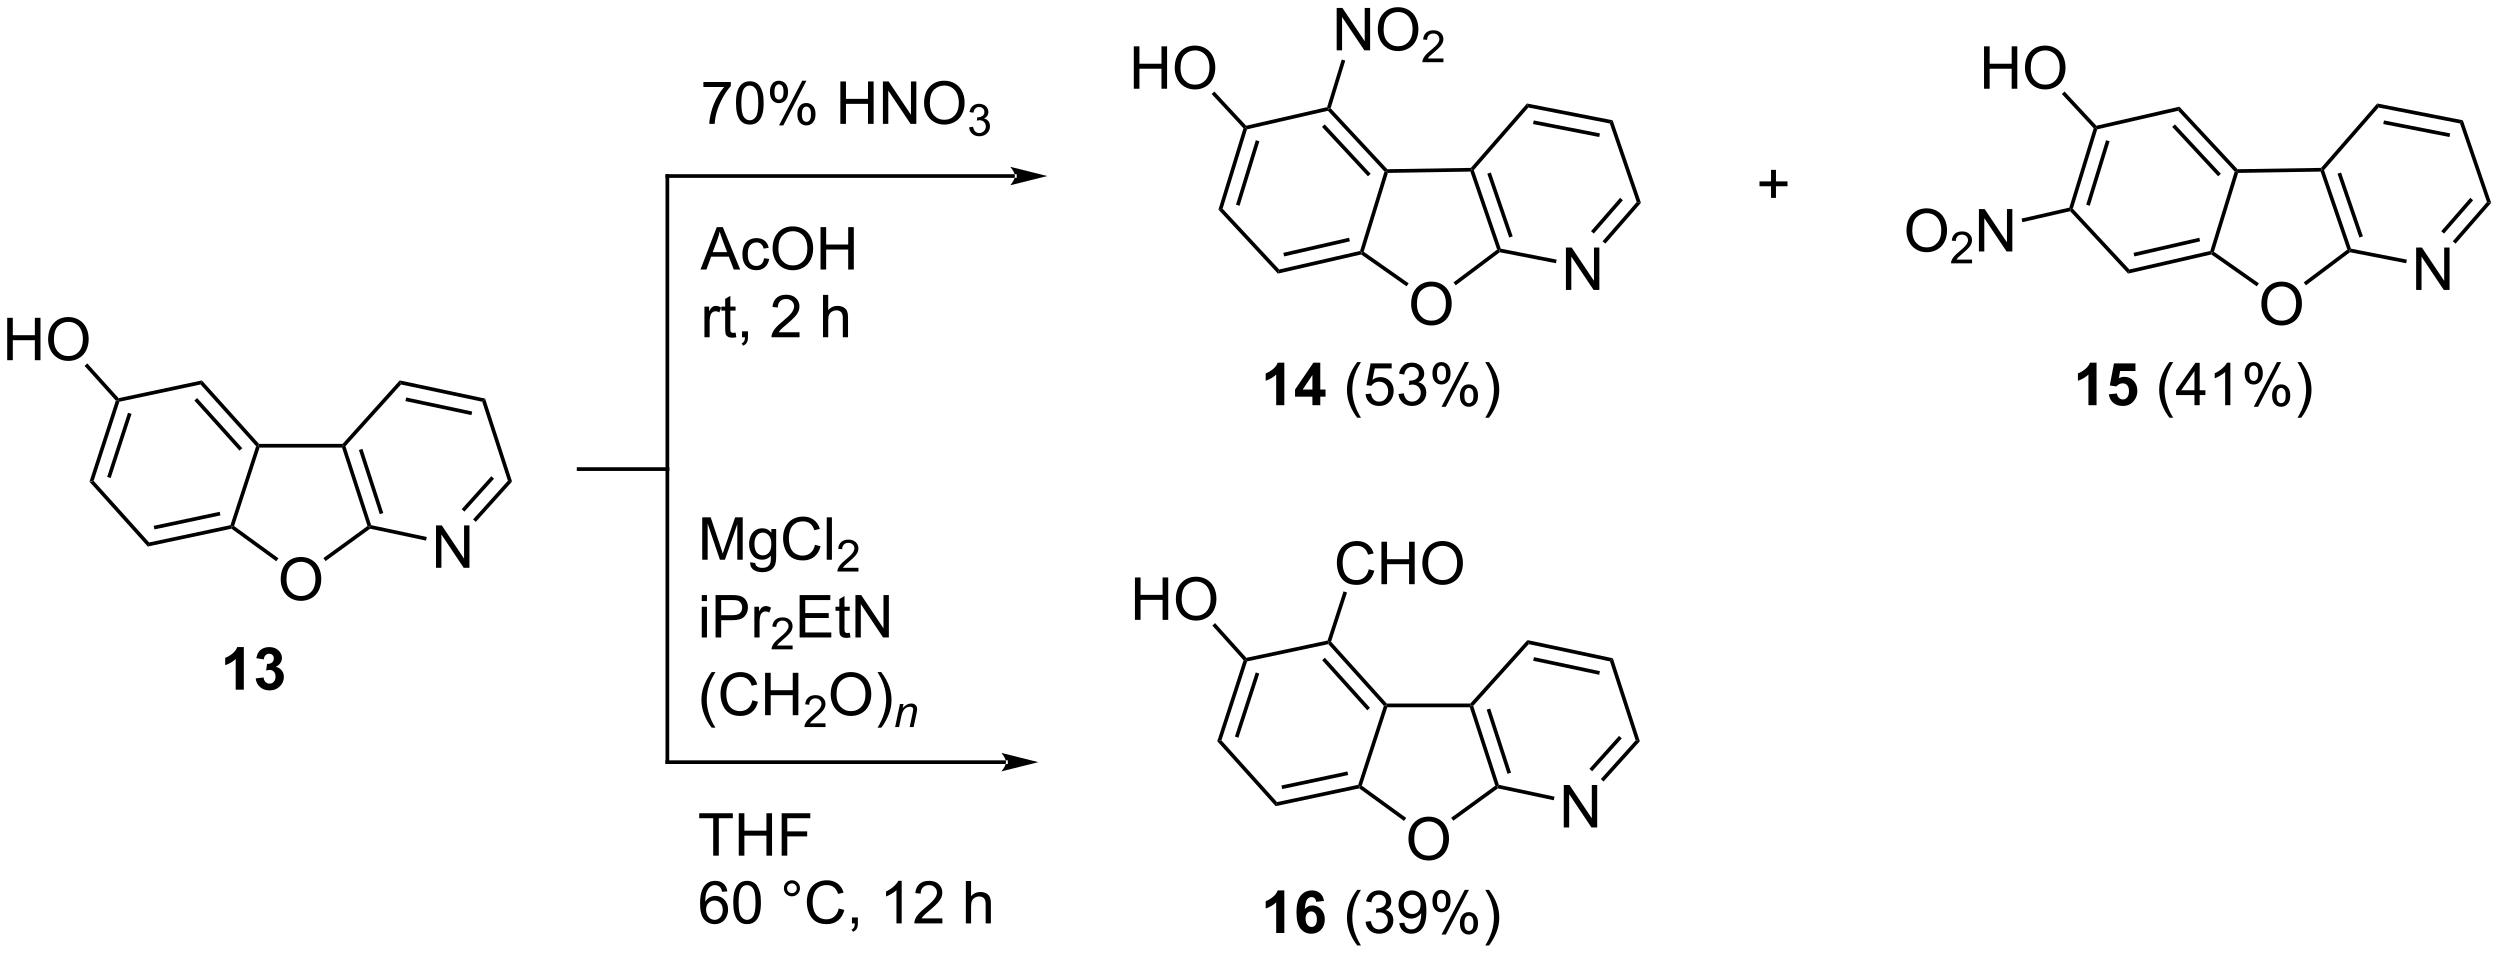 <?xml version="1.0" encoding="UTF-8"?>
<!DOCTYPE svg PUBLIC '-//W3C//DTD SVG 1.0//EN'
          'http://www.w3.org/TR/2001/REC-SVG-20010904/DTD/svg10.dtd'>
<svg stroke-dasharray="none" shape-rendering="auto" xmlns="http://www.w3.org/2000/svg" font-family="'Dialog'" text-rendering="auto" width="926" fill-opacity="1" color-interpolation="auto" color-rendering="auto" preserveAspectRatio="xMidYMid meet" font-size="12px" viewBox="0 0 926 353" fill="black" xmlns:xlink="http://www.w3.org/1999/xlink" stroke="black" image-rendering="auto" stroke-miterlimit="10" stroke-linecap="square" stroke-linejoin="miter" font-style="normal" stroke-width="1" height="353" stroke-dashoffset="0" font-weight="normal" stroke-opacity="1"
><!--Generated by the Batik Graphics2D SVG Generator--><defs id="genericDefs"
  /><g
  ><defs id="defs1"
    ><clipPath clipPathUnits="userSpaceOnUse" id="clipPath1"
      ><path d="M2.361 1.611 L349.375 1.611 L349.375 133.933 L2.361 133.933 L2.361 1.611 Z"
      /></clipPath
      ><clipPath clipPathUnits="userSpaceOnUse" id="clipPath2"
      ><path d="M3.785 0.368 L3.785 129.01 L341.15 129.01 L341.15 0.368 Z"
      /></clipPath
    ></defs
    ><g transform="scale(2.667,2.667) translate(-2.361,-1.611) matrix(1.029,0,0,1.029,-1.532,1.233)"
    ><path d="M15.871 65.401 L16.436 65.281 L23.938 73.612 L23.759 74.161 Z" stroke="none" clip-path="url(#clipPath2)"
    /></g
    ><g transform="matrix(2.743,0,0,2.743,-10.381,-1.008)"
    ><path d="M23.759 74.161 L23.938 73.612 L34.904 71.281 L35.097 71.496 L35.041 71.764 ZM24.639 71.858 L33.55 69.964 L33.446 69.475 L24.535 71.369 Z" stroke="none" clip-path="url(#clipPath2)"
    /></g
    ><g transform="matrix(2.743,0,0,2.743,-10.381,-1.008)"
    ><path d="M35.391 71.4 L35.097 71.496 L34.904 71.281 L38.369 60.619 L38.651 60.559 L38.833 60.809 Z" stroke="none" clip-path="url(#clipPath2)"
    /></g
    ><g transform="matrix(2.743,0,0,2.743,-10.381,-1.008)"
    ><path d="M38.762 60.309 L38.651 60.559 L38.369 60.619 L30.867 52.287 L31.045 51.738 ZM36.499 60.888 L30.403 54.119 L30.032 54.453 L36.127 61.223 Z" stroke="none" clip-path="url(#clipPath2)"
    /></g
    ><g transform="matrix(2.743,0,0,2.743,-10.381,-1.008)"
    ><path d="M31.045 51.738 L30.867 52.287 L19.901 54.618 L19.707 54.404 L19.797 54.129 Z" stroke="none" clip-path="url(#clipPath2)"
    /></g
    ><g transform="matrix(2.743,0,0,2.743,-10.381,-1.008)"
    ><path d="M19.425 54.464 L19.707 54.404 L19.901 54.618 L16.436 65.281 L15.871 65.401 ZM21.069 56.103 L18.254 64.766 L18.729 64.921 L21.544 56.257 Z" stroke="none" clip-path="url(#clipPath2)"
    /></g
    ><g transform="matrix(2.743,0,0,2.743,-10.381,-1.008)"
    ><path d="M4.757 49.007 L4.757 43.281 L5.515 43.281 L5.515 45.632 L8.491 45.632 L8.491 43.281 L9.249 43.281 L9.249 49.007 L8.491 49.007 L8.491 46.307 L5.515 46.307 L5.515 49.007 L4.757 49.007 ZM10.282 46.218 Q10.282 44.791 11.047 43.987 Q11.813 43.179 13.024 43.179 Q13.815 43.179 14.451 43.559 Q15.089 43.937 15.422 44.614 Q15.758 45.291 15.758 46.151 Q15.758 47.023 15.407 47.711 Q15.055 48.398 14.409 48.752 Q13.766 49.106 13.018 49.106 Q12.211 49.106 11.573 48.716 Q10.938 48.322 10.61 47.648 Q10.282 46.971 10.282 46.218 ZM11.063 46.229 Q11.063 47.265 11.617 47.862 Q12.175 48.455 13.016 48.455 Q13.87 48.455 14.422 47.854 Q14.977 47.252 14.977 46.148 Q14.977 45.447 14.74 44.927 Q14.503 44.406 14.047 44.119 Q13.594 43.83 13.026 43.83 Q12.222 43.83 11.641 44.385 Q11.063 44.937 11.063 46.229 Z" stroke="none" clip-path="url(#clipPath2)"
    /></g
    ><g transform="matrix(2.743,0,0,2.743,-10.381,-1.008)"
    ><path d="M19.797 54.129 L19.707 54.404 L19.425 54.464 L15.206 49.778 L15.577 49.443 Z" stroke="none" clip-path="url(#clipPath2)"
    /></g
    ><g transform="matrix(2.743,0,0,2.743,-10.381,-1.008)"
    ><path d="M38.833 60.809 L38.651 60.559 L38.762 60.309 L50.04 60.309 L50.151 60.559 L49.969 60.809 Z" stroke="none" clip-path="url(#clipPath2)"
    /></g
    ><g transform="matrix(2.743,0,0,2.743,-10.381,-1.008)"
    ><path d="M62.663 77.037 L62.663 71.31 L63.441 71.31 L66.449 75.805 L66.449 71.31 L67.176 71.31 L67.176 77.037 L66.397 77.037 L63.389 72.537 L63.389 77.037 L62.663 77.037 Z" stroke="none" clip-path="url(#clipPath2)"
    /></g
    ><g transform="matrix(2.743,0,0,2.743,-10.381,-1.008)"
    ><path d="M49.969 60.809 L50.151 60.559 L50.433 60.619 L53.898 71.281 L53.705 71.496 L53.411 71.4 ZM52.251 61.133 L55.066 69.797 L55.542 69.642 L52.727 60.978 Z" stroke="none" clip-path="url(#clipPath2)"
    /></g
    ><g transform="matrix(2.743,0,0,2.743,-10.381,-1.008)"
    ><path d="M53.762 71.764 L53.705 71.496 L53.898 71.281 L61.415 72.879 L61.311 73.368 Z" stroke="none" clip-path="url(#clipPath2)"
    /></g
    ><g transform="matrix(2.743,0,0,2.743,-10.381,-1.008)"
    ><path d="M68.034 70.839 L67.662 70.505 L72.366 65.281 L72.931 65.401 ZM66.496 69.454 L70.496 65.011 L70.125 64.677 L66.124 69.12 Z" stroke="none" clip-path="url(#clipPath2)"
    /></g
    ><g transform="matrix(2.743,0,0,2.743,-10.381,-1.008)"
    ><path d="M72.931 65.401 L72.366 65.281 L68.902 54.618 L69.288 54.189 Z" stroke="none" clip-path="url(#clipPath2)"
    /></g
    ><g transform="matrix(2.743,0,0,2.743,-10.381,-1.008)"
    ><path d="M69.288 54.189 L68.902 54.618 L57.935 52.287 L57.757 51.738 ZM67.547 55.935 L58.637 54.041 L58.533 54.53 L67.443 56.424 Z" stroke="none" clip-path="url(#clipPath2)"
    /></g
    ><g transform="matrix(2.743,0,0,2.743,-10.381,-1.008)"
    ><path d="M57.757 51.738 L57.935 52.287 L50.433 60.619 L50.151 60.559 L50.04 60.309 Z" stroke="none" clip-path="url(#clipPath2)"
    /></g
    ><g transform="matrix(2.743,0,0,2.743,-10.381,-1.008)"
    ><path d="M41.689 78.616 Q41.689 77.189 42.455 76.385 Q43.22 75.577 44.431 75.577 Q45.223 75.577 45.858 75.957 Q46.496 76.335 46.83 77.012 Q47.166 77.689 47.166 78.549 Q47.166 79.421 46.814 80.109 Q46.462 80.796 45.817 81.15 Q45.173 81.504 44.426 81.504 Q43.619 81.504 42.981 81.114 Q42.345 80.721 42.017 80.046 Q41.689 79.369 41.689 78.616 ZM42.47 78.627 Q42.47 79.663 43.025 80.26 Q43.582 80.853 44.423 80.853 Q45.278 80.853 45.83 80.252 Q46.384 79.65 46.384 78.546 Q46.384 77.846 46.147 77.325 Q45.91 76.804 45.455 76.517 Q45.002 76.228 44.434 76.228 Q43.629 76.228 43.048 76.783 Q42.47 77.335 42.47 78.627 Z" stroke="none" clip-path="url(#clipPath2)"
    /></g
    ><g transform="matrix(2.743,0,0,2.743,-10.381,-1.008)"
    ><path d="M35.041 71.764 L35.097 71.496 L35.391 71.4 L41.384 75.754 L41.09 76.159 Z" stroke="none" clip-path="url(#clipPath2)"
    /></g
    ><g transform="matrix(2.743,0,0,2.743,-10.381,-1.008)"
    ><path d="M47.749 76.132 L47.455 75.727 L53.411 71.4 L53.705 71.496 L53.762 71.764 Z" stroke="none" clip-path="url(#clipPath2)"
    /></g
    ><g transform="matrix(2.743,0,0,2.743,-10.381,-1.008)"
    ><path d="M168.317 28.679 L168.88 28.55 L176.515 36.759 L176.346 37.311 Z" stroke="none" clip-path="url(#clipPath2)"
    /></g
    ><g transform="matrix(2.743,0,0,2.743,-10.381,-1.008)"
    ><path d="M176.346 37.311 L176.515 36.759 L187.442 34.252 L187.639 34.463 L187.587 34.732 ZM177.188 34.994 L186.067 32.957 L185.955 32.469 L177.076 34.507 Z" stroke="none" clip-path="url(#clipPath2)"
    /></g
    ><g transform="matrix(2.743,0,0,2.743,-10.381,-1.008)"
    ><path d="M187.931 34.363 L187.639 34.463 L187.442 34.252 L190.735 23.535 L191.016 23.47 L191.202 23.717 Z" stroke="none" clip-path="url(#clipPath2)"
    /></g
    ><g transform="matrix(2.743,0,0,2.743,-10.381,-1.008)"
    ><path d="M191.123 23.218 L191.016 23.47 L190.735 23.535 L183.1 15.325 L183.184 15.049 L183.466 14.985 ZM188.869 23.835 L182.666 17.164 L182.299 17.504 L188.503 24.175 Z" stroke="none" clip-path="url(#clipPath2)"
    /></g
    ><g transform="matrix(2.743,0,0,2.743,-10.381,-1.008)"
    ><path d="M182.988 14.838 L183.184 15.049 L183.1 15.325 L172.172 17.832 L171.976 17.621 L172.06 17.345 Z" stroke="none" clip-path="url(#clipPath2)"
    /></g
    ><g transform="matrix(2.743,0,0,2.743,-10.381,-1.008)"
    ><path d="M171.694 17.686 L171.976 17.621 L172.172 17.832 L168.88 28.55 L168.317 28.679 ZM173.364 19.298 L170.689 28.006 L171.167 28.153 L173.842 19.445 Z" stroke="none" clip-path="url(#clipPath2)"
    /></g
    ><g transform="matrix(2.743,0,0,2.743,-10.381,-1.008)"
    ><path d="M156.888 12.35 L156.888 6.623 L157.646 6.623 L157.646 8.975 L160.623 8.975 L160.623 6.623 L161.381 6.623 L161.381 12.35 L160.623 12.35 L160.623 9.65 L157.646 9.65 L157.646 12.35 L156.888 12.35 ZM162.413 9.561 Q162.413 8.134 163.179 7.329 Q163.944 6.522 165.155 6.522 Q165.947 6.522 166.582 6.902 Q167.22 7.28 167.554 7.957 Q167.89 8.634 167.89 9.493 Q167.89 10.366 167.538 11.053 Q167.187 11.741 166.541 12.095 Q165.898 12.449 165.15 12.449 Q164.343 12.449 163.705 12.058 Q163.069 11.665 162.741 10.991 Q162.413 10.314 162.413 9.561 ZM163.194 9.572 Q163.194 10.608 163.749 11.204 Q164.306 11.798 165.148 11.798 Q166.002 11.798 166.554 11.197 Q167.108 10.595 167.108 9.491 Q167.108 8.79 166.871 8.269 Q166.635 7.748 166.179 7.462 Q165.726 7.173 165.158 7.173 Q164.353 7.173 163.773 7.728 Q163.194 8.28 163.194 9.572 Z" stroke="none" clip-path="url(#clipPath2)"
    /></g
    ><g transform="matrix(2.743,0,0,2.743,-10.381,-1.008)"
    ><path d="M172.06 17.345 L171.976 17.621 L171.694 17.686 L167.396 13.064 L167.762 12.723 Z" stroke="none" clip-path="url(#clipPath2)"
    /></g
    ><g transform="matrix(2.743,0,0,2.743,-10.381,-1.008)"
    ><path d="M191.202 23.717 L191.016 23.47 L191.123 23.218 L202.399 23.037 L202.515 23.285 L202.337 23.538 Z" stroke="none" clip-path="url(#clipPath2)"
    /></g
    ><g transform="matrix(2.743,0,0,2.743,-10.381,-1.008)"
    ><path d="M215.239 39.523 L215.239 33.796 L216.018 33.796 L219.026 38.291 L219.026 33.796 L219.752 33.796 L219.752 39.523 L218.974 39.523 L215.966 35.023 L215.966 39.523 L215.239 39.523 Z" stroke="none" clip-path="url(#clipPath2)"
    /></g
    ><g transform="matrix(2.743,0,0,2.743,-10.381,-1.008)"
    ><path d="M202.337 23.538 L202.515 23.285 L202.798 23.34 L206.434 33.946 L206.244 34.163 L205.949 34.073 ZM204.624 23.825 L207.578 32.443 L208.051 32.281 L205.097 23.663 Z" stroke="none" clip-path="url(#clipPath2)"
    /></g
    ><g transform="matrix(2.743,0,0,2.743,-10.381,-1.008)"
    ><path d="M206.305 34.43 L206.244 34.163 L206.434 33.946 L213.987 35.425 L213.891 35.915 Z" stroke="none" clip-path="url(#clipPath2)"
    /></g
    ><g transform="matrix(2.743,0,0,2.743,-10.381,-1.008)"
    ><path d="M220.563 33.273 L220.186 32.944 L224.803 27.648 L225.369 27.759 ZM219.003 31.913 L222.929 27.409 L222.552 27.08 L218.626 31.584 Z" stroke="none" clip-path="url(#clipPath2)"
    /></g
    ><g transform="matrix(2.743,0,0,2.743,-10.381,-1.008)"
    ><path d="M225.369 27.759 L224.803 27.648 L221.167 17.043 L221.546 16.608 Z" stroke="none" clip-path="url(#clipPath2)"
    /></g
    ><g transform="matrix(2.743,0,0,2.743,-10.381,-1.008)"
    ><path d="M221.546 16.608 L221.167 17.043 L210.165 14.889 L209.977 14.343 ZM219.834 18.382 L210.894 16.632 L210.798 17.122 L219.738 18.873 Z" stroke="none" clip-path="url(#clipPath2)"
    /></g
    ><g transform="matrix(2.743,0,0,2.743,-10.381,-1.008)"
    ><path d="M209.977 14.343 L210.165 14.889 L202.798 23.34 L202.515 23.285 L202.399 23.037 Z" stroke="none" clip-path="url(#clipPath2)"
    /></g
    ><g transform="matrix(2.743,0,0,2.743,-10.381,-1.008)"
    ><path d="M194.338 41.433 Q194.338 40.006 195.104 39.201 Q195.87 38.394 197.081 38.394 Q197.872 38.394 198.508 38.774 Q199.146 39.152 199.479 39.829 Q199.815 40.506 199.815 41.365 Q199.815 42.238 199.463 42.925 Q199.112 43.613 198.466 43.967 Q197.823 44.321 197.075 44.321 Q196.268 44.321 195.63 43.93 Q194.995 43.537 194.667 42.863 Q194.338 42.185 194.338 41.433 ZM195.12 41.443 Q195.12 42.48 195.674 43.076 Q196.232 43.67 197.073 43.67 Q197.927 43.67 198.479 43.068 Q199.034 42.467 199.034 41.363 Q199.034 40.662 198.797 40.141 Q198.56 39.62 198.104 39.334 Q197.651 39.045 197.083 39.045 Q196.279 39.045 195.698 39.6 Q195.12 40.152 195.12 41.443 Z" stroke="none" clip-path="url(#clipPath2)"
    /></g
    ><g transform="matrix(2.743,0,0,2.743,-10.381,-1.008)"
    ><path d="M187.587 34.732 L187.639 34.463 L187.931 34.363 L194.004 38.627 L193.717 39.037 Z" stroke="none" clip-path="url(#clipPath2)"
    /></g
    ><g transform="matrix(2.743,0,0,2.743,-10.381,-1.008)"
    ><path d="M200.359 38.899 L200.058 38.499 L205.949 34.073 L206.244 34.163 L206.305 34.43 Z" stroke="none" clip-path="url(#clipPath2)"
    /></g
    ><g transform="matrix(2.743,0,0,2.743,-10.381,-1.008)"
    ><path d="M184.282 7.168 L184.282 1.441 L185.061 1.441 L188.069 5.936 L188.069 1.441 L188.796 1.441 L188.796 7.168 L188.017 7.168 L185.009 2.668 L185.009 7.168 L184.282 7.168 ZM189.839 4.379 Q189.839 2.952 190.604 2.147 Q191.37 1.34 192.581 1.34 Q193.372 1.34 194.008 1.72 Q194.646 2.098 194.979 2.775 Q195.315 3.452 195.315 4.311 Q195.315 5.184 194.964 5.871 Q194.612 6.559 193.966 6.913 Q193.323 7.267 192.575 7.267 Q191.768 7.267 191.13 6.876 Q190.495 6.483 190.167 5.809 Q189.839 5.131 189.839 4.379 ZM190.62 4.389 Q190.62 5.426 191.174 6.022 Q191.732 6.616 192.573 6.616 Q193.427 6.616 193.979 6.014 Q194.534 5.413 194.534 4.309 Q194.534 3.608 194.297 3.087 Q194.06 2.566 193.604 2.28 Q193.151 1.991 192.583 1.991 Q191.779 1.991 191.198 2.546 Q190.62 3.098 190.62 4.389 Z" stroke="none" clip-path="url(#clipPath2)"
    /></g
    ><g transform="matrix(2.743,0,0,2.743,-10.381,-1.008)"
    ><path d="M198.695 8.26 L198.695 8.768 L195.855 8.768 Q195.849 8.576 195.917 8.401 Q196.025 8.112 196.263 7.83 Q196.503 7.549 196.954 7.18 Q197.654 6.606 197.9 6.27 Q198.146 5.934 198.146 5.635 Q198.146 5.323 197.921 5.108 Q197.698 4.891 197.337 4.891 Q196.956 4.891 196.728 5.12 Q196.499 5.348 196.497 5.752 L195.954 5.698 Q196.011 5.09 196.374 4.774 Q196.738 4.455 197.349 4.455 Q197.968 4.455 198.327 4.799 Q198.689 5.141 198.689 5.647 Q198.689 5.905 198.583 6.155 Q198.478 6.403 198.232 6.678 Q197.988 6.953 197.419 7.434 Q196.945 7.832 196.81 7.975 Q196.675 8.117 196.587 8.26 L198.695 8.26 Z" stroke="none" clip-path="url(#clipPath2)"
    /></g
    ><g transform="matrix(2.743,0,0,2.743,-10.381,-1.008)"
    ><path d="M183.466 14.985 L183.184 15.049 L182.988 14.838 L184.964 8.405 L185.442 8.552 Z" stroke="none" clip-path="url(#clipPath2)"
    /></g
    ><g transform="matrix(2.743,0,0,2.743,-10.381,-1.008)"
    ><path d="M168.156 100.464 L168.721 100.344 L176.223 108.676 L176.044 109.225 Z" stroke="none" clip-path="url(#clipPath2)"
    /></g
    ><g transform="matrix(2.743,0,0,2.743,-10.381,-1.008)"
    ><path d="M176.044 109.225 L176.223 108.676 L187.189 106.345 L187.382 106.56 L187.326 106.827 ZM176.924 106.922 L185.835 105.028 L185.731 104.539 L176.82 106.433 Z" stroke="none" clip-path="url(#clipPath2)"
    /></g
    ><g transform="matrix(2.743,0,0,2.743,-10.381,-1.008)"
    ><path d="M187.676 106.464 L187.382 106.56 L187.189 106.345 L190.654 95.683 L190.936 95.622 L191.118 95.872 Z" stroke="none" clip-path="url(#clipPath2)"
    /></g
    ><g transform="matrix(2.743,0,0,2.743,-10.381,-1.008)"
    ><path d="M191.048 95.372 L190.936 95.622 L190.654 95.683 L183.152 87.351 L183.241 87.076 L183.524 87.016 ZM188.784 95.952 L182.688 89.182 L182.317 89.517 L188.412 96.287 Z" stroke="none" clip-path="url(#clipPath2)"
    /></g
    ><g transform="matrix(2.743,0,0,2.743,-10.381,-1.008)"
    ><path d="M183.048 86.862 L183.241 87.076 L183.152 87.351 L172.186 89.682 L171.992 89.467 L172.082 89.193 Z" stroke="none" clip-path="url(#clipPath2)"
    /></g
    ><g transform="matrix(2.743,0,0,2.743,-10.381,-1.008)"
    ><path d="M171.71 89.527 L171.992 89.467 L172.186 89.682 L168.721 100.344 L168.156 100.464 ZM173.354 91.166 L170.539 99.83 L171.014 99.985 L173.83 91.321 Z" stroke="none" clip-path="url(#clipPath2)"
    /></g
    ><g transform="matrix(2.743,0,0,2.743,-10.381,-1.008)"
    ><path d="M157.042 84.071 L157.042 78.344 L157.8 78.344 L157.8 80.696 L160.776 80.696 L160.776 78.344 L161.534 78.344 L161.534 84.071 L160.776 84.071 L160.776 81.371 L157.8 81.371 L157.8 84.071 L157.042 84.071 ZM162.567 81.282 Q162.567 79.855 163.332 79.05 Q164.098 78.243 165.309 78.243 Q166.101 78.243 166.736 78.623 Q167.374 79.001 167.707 79.678 Q168.043 80.355 168.043 81.214 Q168.043 82.087 167.692 82.774 Q167.34 83.462 166.694 83.816 Q166.051 84.17 165.304 84.17 Q164.496 84.17 163.858 83.779 Q163.223 83.386 162.895 82.712 Q162.567 82.035 162.567 81.282 ZM163.348 81.292 Q163.348 82.329 163.903 82.925 Q164.46 83.519 165.301 83.519 Q166.155 83.519 166.707 82.917 Q167.262 82.316 167.262 81.212 Q167.262 80.511 167.025 79.99 Q166.788 79.469 166.332 79.183 Q165.879 78.894 165.311 78.894 Q164.507 78.894 163.926 79.449 Q163.348 80.001 163.348 81.292 Z" stroke="none" clip-path="url(#clipPath2)"
    /></g
    ><g transform="matrix(2.743,0,0,2.743,-10.381,-1.008)"
    ><path d="M172.082 89.193 L171.992 89.467 L171.71 89.527 L167.491 84.841 L167.862 84.507 Z" stroke="none" clip-path="url(#clipPath2)"
    /></g
    ><g transform="matrix(2.743,0,0,2.743,-10.381,-1.008)"
    ><path d="M191.118 95.872 L190.936 95.622 L191.048 95.372 L202.325 95.372 L202.436 95.622 L202.255 95.872 Z" stroke="none" clip-path="url(#clipPath2)"
    /></g
    ><g transform="matrix(2.743,0,0,2.743,-10.381,-1.008)"
    ><path d="M214.948 112.101 L214.948 106.374 L215.726 106.374 L218.734 110.869 L218.734 106.374 L219.461 106.374 L219.461 112.101 L218.682 112.101 L215.674 107.601 L215.674 112.101 L214.948 112.101 Z" stroke="none" clip-path="url(#clipPath2)"
    /></g
    ><g transform="matrix(2.743,0,0,2.743,-10.381,-1.008)"
    ><path d="M202.255 95.872 L202.436 95.622 L202.719 95.683 L206.183 106.345 L205.99 106.56 L205.696 106.464 ZM204.536 96.197 L207.351 104.861 L207.827 104.706 L205.012 96.042 Z" stroke="none" clip-path="url(#clipPath2)"
    /></g
    ><g transform="matrix(2.743,0,0,2.743,-10.381,-1.008)"
    ><path d="M206.047 106.827 L205.99 106.56 L206.183 106.345 L213.7 107.943 L213.596 108.432 Z" stroke="none" clip-path="url(#clipPath2)"
    /></g
    ><g transform="matrix(2.743,0,0,2.743,-10.381,-1.008)"
    ><path d="M220.319 105.903 L219.947 105.569 L224.651 100.344 L225.216 100.464 ZM218.781 104.518 L222.781 100.075 L222.41 99.74 L218.409 104.183 Z" stroke="none" clip-path="url(#clipPath2)"
    /></g
    ><g transform="matrix(2.743,0,0,2.743,-10.381,-1.008)"
    ><path d="M225.216 100.464 L224.651 100.344 L221.187 89.682 L221.573 89.253 Z" stroke="none" clip-path="url(#clipPath2)"
    /></g
    ><g transform="matrix(2.743,0,0,2.743,-10.381,-1.008)"
    ><path d="M221.573 89.253 L221.187 89.682 L210.22 87.351 L210.042 86.802 ZM219.832 90.999 L210.922 89.105 L210.818 89.594 L219.728 91.488 Z" stroke="none" clip-path="url(#clipPath2)"
    /></g
    ><g transform="matrix(2.743,0,0,2.743,-10.381,-1.008)"
    ><path d="M210.042 86.802 L210.22 87.351 L202.719 95.683 L202.436 95.622 L202.325 95.372 Z" stroke="none" clip-path="url(#clipPath2)"
    /></g
    ><g transform="matrix(2.743,0,0,2.743,-10.381,-1.008)"
    ><path d="M193.974 113.68 Q193.974 112.253 194.74 111.448 Q195.505 110.641 196.716 110.641 Q197.508 110.641 198.143 111.021 Q198.781 111.399 199.115 112.076 Q199.451 112.753 199.451 113.612 Q199.451 114.485 199.099 115.172 Q198.748 115.86 198.102 116.214 Q197.458 116.568 196.711 116.568 Q195.904 116.568 195.266 116.177 Q194.63 115.784 194.302 115.11 Q193.974 114.433 193.974 113.68 ZM194.755 113.691 Q194.755 114.727 195.31 115.323 Q195.867 115.917 196.708 115.917 Q197.563 115.917 198.115 115.316 Q198.669 114.714 198.669 113.61 Q198.669 112.909 198.433 112.388 Q198.196 111.868 197.74 111.581 Q197.287 111.292 196.719 111.292 Q195.914 111.292 195.333 111.847 Q194.755 112.399 194.755 113.691 Z" stroke="none" clip-path="url(#clipPath2)"
    /></g
    ><g transform="matrix(2.743,0,0,2.743,-10.381,-1.008)"
    ><path d="M187.326 106.827 L187.382 106.56 L187.676 106.464 L193.669 110.818 L193.375 111.223 Z" stroke="none" clip-path="url(#clipPath2)"
    /></g
    ><g transform="matrix(2.743,0,0,2.743,-10.381,-1.008)"
    ><path d="M200.034 111.196 L199.74 110.791 L205.696 106.464 L205.99 106.56 L206.047 106.827 Z" stroke="none" clip-path="url(#clipPath2)"
    /></g
    ><g transform="matrix(2.743,0,0,2.743,-10.381,-1.008)"
    ><path d="M188.61 77.243 L189.368 77.433 Q189.131 78.368 188.511 78.86 Q187.892 79.35 186.998 79.35 Q186.071 79.35 185.49 78.972 Q184.912 78.595 184.608 77.881 Q184.306 77.165 184.306 76.345 Q184.306 75.449 184.647 74.785 Q184.99 74.118 185.621 73.772 Q186.251 73.425 187.009 73.425 Q187.868 73.425 188.454 73.863 Q189.04 74.3 189.272 75.095 L188.524 75.269 Q188.327 74.644 187.946 74.36 Q187.569 74.074 186.993 74.074 Q186.334 74.074 185.889 74.392 Q185.446 74.707 185.267 75.241 Q185.087 75.774 185.087 76.34 Q185.087 77.071 185.3 77.616 Q185.514 78.16 185.962 78.431 Q186.412 78.699 186.936 78.699 Q187.571 78.699 188.011 78.332 Q188.454 77.965 188.61 77.243 ZM190.325 79.251 L190.325 73.524 L191.083 73.524 L191.083 75.876 L194.06 75.876 L194.06 73.524 L194.817 73.524 L194.817 79.251 L194.06 79.251 L194.06 76.55 L191.083 76.55 L191.083 79.251 L190.325 79.251 ZM195.85 76.462 Q195.85 75.035 196.615 74.23 Q197.381 73.423 198.592 73.423 Q199.384 73.423 200.019 73.803 Q200.657 74.181 200.99 74.858 Q201.327 75.535 201.327 76.394 Q201.327 77.267 200.975 77.954 Q200.623 78.642 199.977 78.996 Q199.334 79.35 198.587 79.35 Q197.78 79.35 197.142 78.959 Q196.506 78.566 196.178 77.892 Q195.85 77.215 195.85 76.462 ZM196.631 76.472 Q196.631 77.509 197.186 78.105 Q197.743 78.699 198.584 78.699 Q199.438 78.699 199.99 78.097 Q200.545 77.496 200.545 76.392 Q200.545 75.691 200.308 75.17 Q200.071 74.649 199.615 74.363 Q199.162 74.074 198.595 74.074 Q197.79 74.074 197.209 74.629 Q196.631 75.181 196.631 76.472 Z" stroke="none" clip-path="url(#clipPath2)"
    /></g
    ><g transform="matrix(2.743,0,0,2.743,-10.381,-1.008)"
    ><path d="M183.524 87.016 L183.241 87.076 L183.048 86.862 L185.206 80.221 L185.681 80.376 Z" stroke="none" clip-path="url(#clipPath2)"
    /></g
    ><g transform="matrix(2.743,0,0,2.743,-10.381,-1.008)"
    ><path d="M36.709 93.496 L35.612 93.496 L35.612 89.358 Q35.011 89.921 34.193 90.191 L34.193 89.194 Q34.623 89.053 35.125 88.663 Q35.63 88.269 35.818 87.746 L36.709 87.746 L36.709 93.496 ZM38.312 91.975 L39.374 91.848 Q39.423 92.254 39.645 92.47 Q39.869 92.683 40.187 92.683 Q40.525 92.683 40.757 92.426 Q40.991 92.168 40.991 91.73 Q40.991 91.316 40.767 91.074 Q40.546 90.832 40.226 90.832 Q40.015 90.832 39.72 90.913 L39.843 90.019 Q40.288 90.03 40.522 89.827 Q40.757 89.621 40.757 89.28 Q40.757 88.991 40.585 88.819 Q40.413 88.647 40.127 88.647 Q39.845 88.647 39.645 88.842 Q39.447 89.038 39.405 89.413 L38.392 89.241 Q38.499 88.723 38.71 88.413 Q38.923 88.1 39.304 87.923 Q39.687 87.746 40.158 87.746 Q40.968 87.746 41.455 88.262 Q41.858 88.683 41.858 89.215 Q41.858 89.967 41.033 90.418 Q41.525 90.522 41.819 90.889 Q42.116 91.256 42.116 91.777 Q42.116 92.53 41.564 93.064 Q41.015 93.595 40.194 93.595 Q39.416 93.595 38.903 93.147 Q38.392 92.699 38.312 91.975 Z" stroke="none" clip-path="url(#clipPath2)"
    /></g
    ><g transform="matrix(2.743,0,0,2.743,-10.381,-1.008)"
    ><path d="M177.212 126.353 L176.115 126.353 L176.115 122.215 Q175.514 122.778 174.696 123.048 L174.696 122.051 Q175.126 121.91 175.628 121.52 Q176.134 121.126 176.321 120.603 L177.212 120.603 L177.212 126.353 ZM182.572 122.028 L181.51 122.145 Q181.471 121.817 181.307 121.66 Q181.143 121.504 180.88 121.504 Q180.533 121.504 180.291 121.817 Q180.052 122.129 179.989 123.119 Q180.4 122.634 181.01 122.634 Q181.697 122.634 182.187 123.158 Q182.677 123.681 182.677 124.509 Q182.677 125.387 182.161 125.921 Q181.645 126.452 180.838 126.452 Q179.971 126.452 179.411 125.778 Q178.854 125.103 178.854 123.567 Q178.854 121.994 179.434 121.298 Q180.018 120.603 180.947 120.603 Q181.598 120.603 182.025 120.968 Q182.455 121.332 182.572 122.028 ZM180.083 124.423 Q180.083 124.957 180.328 125.249 Q180.575 125.54 180.893 125.54 Q181.197 125.54 181.4 125.303 Q181.604 125.064 181.604 124.52 Q181.604 123.962 181.385 123.702 Q181.166 123.442 180.838 123.442 Q180.52 123.442 180.302 123.692 Q180.083 123.939 180.083 124.423 Z" stroke="none" clip-path="url(#clipPath2)"
    /></g
    ><g transform="matrix(2.743,0,0,2.743,-10.381,-1.008)"
    ><path d="M187.057 128.038 Q186.473 127.303 186.07 126.319 Q185.669 125.332 185.669 124.278 Q185.669 123.348 185.971 122.496 Q186.322 121.509 187.057 120.528 L187.559 120.528 Q187.088 121.34 186.934 121.689 Q186.697 122.228 186.559 122.814 Q186.393 123.543 186.393 124.283 Q186.393 126.16 187.559 128.038 L187.057 128.038 ZM188.184 124.84 L188.887 124.746 Q189.01 125.345 189.299 125.608 Q189.591 125.871 190.01 125.871 Q190.505 125.871 190.846 125.528 Q191.19 125.184 191.19 124.676 Q191.19 124.192 190.872 123.879 Q190.557 123.564 190.067 123.564 Q189.869 123.564 189.572 123.642 L189.65 123.025 Q189.721 123.033 189.762 123.033 Q190.213 123.033 190.572 122.798 Q190.932 122.564 190.932 122.074 Q190.932 121.689 190.669 121.436 Q190.408 121.181 189.994 121.181 Q189.583 121.181 189.309 121.439 Q189.036 121.697 188.958 122.212 L188.255 122.087 Q188.385 121.379 188.841 120.991 Q189.299 120.603 189.979 120.603 Q190.447 120.603 190.841 120.803 Q191.236 121.004 191.445 121.353 Q191.653 121.699 191.653 122.09 Q191.653 122.462 191.453 122.767 Q191.255 123.072 190.864 123.251 Q191.372 123.369 191.653 123.738 Q191.934 124.106 191.934 124.66 Q191.934 125.41 191.387 125.934 Q190.841 126.455 190.005 126.455 Q189.252 126.455 188.752 126.007 Q188.255 125.556 188.184 124.84 ZM192.735 125.028 L193.412 124.965 Q193.498 125.442 193.74 125.658 Q193.982 125.871 194.36 125.871 Q194.686 125.871 194.928 125.723 Q195.173 125.574 195.329 125.327 Q195.485 125.08 195.589 124.658 Q195.696 124.236 195.696 123.798 Q195.696 123.751 195.694 123.658 Q195.482 123.994 195.115 124.202 Q194.751 124.41 194.326 124.41 Q193.615 124.41 193.123 123.895 Q192.631 123.379 192.631 122.535 Q192.631 121.665 193.144 121.134 Q193.657 120.603 194.43 120.603 Q194.99 120.603 195.451 120.905 Q195.915 121.205 196.154 121.762 Q196.397 122.317 196.397 123.371 Q196.397 124.47 196.157 125.121 Q195.92 125.77 195.449 126.111 Q194.977 126.452 194.345 126.452 Q193.673 126.452 193.246 126.08 Q192.821 125.705 192.735 125.028 ZM195.615 122.501 Q195.615 121.895 195.292 121.54 Q194.97 121.184 194.516 121.184 Q194.048 121.184 193.699 121.567 Q193.352 121.949 193.352 122.559 Q193.352 123.106 193.683 123.449 Q194.014 123.79 194.498 123.79 Q194.985 123.79 195.3 123.449 Q195.615 123.106 195.615 122.501 ZM197.213 122.001 Q197.213 121.387 197.52 120.957 Q197.83 120.528 198.416 120.528 Q198.955 120.528 199.307 120.913 Q199.661 121.298 199.661 122.043 Q199.661 122.77 199.304 123.163 Q198.947 123.556 198.424 123.556 Q197.903 123.556 197.557 123.171 Q197.213 122.783 197.213 122.001 ZM198.434 121.012 Q198.174 121.012 198 121.238 Q197.825 121.465 197.825 122.072 Q197.825 122.621 198 122.848 Q198.177 123.072 198.434 123.072 Q198.7 123.072 198.875 122.845 Q199.049 122.619 199.049 122.017 Q199.049 121.462 198.872 121.238 Q198.697 121.012 198.434 121.012 ZM198.44 126.564 L201.572 120.528 L202.143 120.528 L199.02 126.564 L198.44 126.564 ZM200.916 125.009 Q200.916 124.392 201.223 123.965 Q201.533 123.535 202.122 123.535 Q202.661 123.535 203.015 123.921 Q203.369 124.306 203.369 125.051 Q203.369 125.778 203.01 126.171 Q202.653 126.564 202.127 126.564 Q201.606 126.564 201.26 126.176 Q200.916 125.785 200.916 125.009 ZM202.143 124.02 Q201.877 124.02 201.703 124.246 Q201.528 124.473 201.528 125.08 Q201.528 125.626 201.703 125.853 Q201.88 126.08 202.137 126.08 Q202.408 126.08 202.58 125.853 Q202.755 125.626 202.755 125.025 Q202.755 124.47 202.578 124.246 Q202.403 124.02 202.143 124.02 ZM204.85 128.038 L204.345 128.038 Q205.514 126.16 205.514 124.283 Q205.514 123.548 205.345 122.824 Q205.212 122.238 204.975 121.699 Q204.821 121.348 204.345 120.528 L204.85 120.528 Q205.584 121.509 205.936 122.496 Q206.235 123.348 206.235 124.278 Q206.235 125.332 205.832 126.319 Q205.428 127.303 204.85 128.038 Z" stroke="none" clip-path="url(#clipPath2)"
    /></g
    ><g transform="matrix(2.743,0,0,2.743,-10.381,-1.008)"
    ><path d="M93.901 63.962 L93.901 63.962 L81.918 63.962 L81.668 63.962 L81.668 63.462 L81.918 63.462 L93.901 63.462 L94.151 63.462 L94.151 63.962 Z" stroke="none" clip-path="url(#clipPath2)"
    /></g
    ><g transform="matrix(2.743,0,0,2.743,-10.381,-1.008)"
    ><path d="M94.151 24.138 L94.151 24.138 L94.151 63.712 L94.151 63.962 L93.651 63.962 L93.651 63.712 L93.651 24.138 L93.651 23.888 L94.151 23.888 Z" stroke="none" clip-path="url(#clipPath2)"
    /></g
    ><g transform="matrix(2.743,0,0,2.743,-10.381,-1.008)"
    ><path d="M140.825 24.388 L140.825 24.388 L93.901 24.388 L93.651 24.388 L93.651 23.888 L93.901 23.888 L140.825 23.888 L141.075 23.888 L141.075 24.388 ZM145.2 24.138 L140.2 22.888 C140.2 22.888 140.825 23.591 140.825 24.138 C140.825 24.685 140.2 25.388 140.2 25.388 Z" stroke="none" clip-path="url(#clipPath2)"
    /></g
    ><g transform="matrix(2.743,0,0,2.743,-10.381,-1.008)"
    ><path d="M283.323 28.89 L283.407 28.614 L283.689 28.55 L291.324 36.759 L291.154 37.311 Z" stroke="none" clip-path="url(#clipPath2)"
    /></g
    ><g transform="matrix(2.743,0,0,2.743,-10.381,-1.008)"
    ><path d="M291.154 37.311 L291.324 36.759 L302.251 34.252 L302.448 34.463 L302.395 34.732 ZM291.997 34.994 L300.876 32.957 L300.764 32.469 L291.885 34.507 Z" stroke="none" clip-path="url(#clipPath2)"
    /></g
    ><g transform="matrix(2.743,0,0,2.743,-10.381,-1.008)"
    ><path d="M302.74 34.363 L302.448 34.463 L302.251 34.252 L305.543 23.535 L305.825 23.47 L306.01 23.717 Z" stroke="none" clip-path="url(#clipPath2)"
    /></g
    ><g transform="matrix(2.743,0,0,2.743,-10.381,-1.008)"
    ><path d="M305.932 23.218 L305.825 23.47 L305.543 23.535 L297.908 15.325 L298.078 14.773 ZM303.678 23.835 L297.474 17.164 L297.108 17.504 L303.312 24.175 Z" stroke="none" clip-path="url(#clipPath2)"
    /></g
    ><g transform="matrix(2.743,0,0,2.743,-10.381,-1.008)"
    ><path d="M298.078 14.773 L297.908 15.325 L286.981 17.832 L286.784 17.621 L286.869 17.345 Z" stroke="none" clip-path="url(#clipPath2)"
    /></g
    ><g transform="matrix(2.743,0,0,2.743,-10.381,-1.008)"
    ><path d="M286.503 17.686 L286.784 17.621 L286.981 17.832 L283.689 28.55 L283.407 28.614 L283.211 28.403 ZM288.173 19.298 L285.498 28.006 L285.976 28.153 L288.651 19.445 Z" stroke="none" clip-path="url(#clipPath2)"
    /></g
    ><g transform="matrix(2.743,0,0,2.743,-10.381,-1.008)"
    ><path d="M271.697 12.35 L271.697 6.623 L272.455 6.623 L272.455 8.975 L275.432 8.975 L275.432 6.623 L276.189 6.623 L276.189 12.35 L275.432 12.35 L275.432 9.65 L272.455 9.65 L272.455 12.35 L271.697 12.35 ZM277.222 9.561 Q277.222 8.134 277.988 7.329 Q278.753 6.522 279.964 6.522 Q280.756 6.522 281.391 6.902 Q282.029 7.28 282.363 7.957 Q282.699 8.634 282.699 9.493 Q282.699 10.366 282.347 11.053 Q281.995 11.741 281.35 12.095 Q280.706 12.449 279.959 12.449 Q279.152 12.449 278.514 12.058 Q277.878 11.665 277.55 10.991 Q277.222 10.314 277.222 9.561 ZM278.003 9.572 Q278.003 10.608 278.558 11.204 Q279.115 11.798 279.956 11.798 Q280.81 11.798 281.363 11.197 Q281.917 10.595 281.917 9.491 Q281.917 8.79 281.68 8.269 Q281.443 7.748 280.988 7.462 Q280.534 7.173 279.967 7.173 Q279.162 7.173 278.581 7.728 Q278.003 8.28 278.003 9.572 Z" stroke="none" clip-path="url(#clipPath2)"
    /></g
    ><g transform="matrix(2.743,0,0,2.743,-10.381,-1.008)"
    ><path d="M286.869 17.345 L286.784 17.621 L286.503 17.686 L282.205 13.064 L282.571 12.723 Z" stroke="none" clip-path="url(#clipPath2)"
    /></g
    ><g transform="matrix(2.743,0,0,2.743,-10.381,-1.008)"
    ><path d="M306.01 23.717 L305.825 23.47 L305.932 23.218 L317.208 23.037 L317.323 23.285 L317.146 23.538 Z" stroke="none" clip-path="url(#clipPath2)"
    /></g
    ><g transform="matrix(2.743,0,0,2.743,-10.381,-1.008)"
    ><path d="M330.048 39.523 L330.048 33.796 L330.827 33.796 L333.834 38.291 L333.834 33.796 L334.561 33.796 L334.561 39.523 L333.782 39.523 L330.774 35.023 L330.774 39.523 L330.048 39.523 Z" stroke="none" clip-path="url(#clipPath2)"
    /></g
    ><g transform="matrix(2.743,0,0,2.743,-10.381,-1.008)"
    ><path d="M317.146 23.538 L317.323 23.285 L317.607 23.34 L321.243 33.946 L321.053 34.163 L320.757 34.073 ZM319.433 23.825 L322.387 32.443 L322.86 32.281 L319.906 23.663 Z" stroke="none" clip-path="url(#clipPath2)"
    /></g
    ><g transform="matrix(2.743,0,0,2.743,-10.381,-1.008)"
    ><path d="M321.114 34.43 L321.053 34.163 L321.243 33.946 L328.796 35.425 L328.7 35.915 Z" stroke="none" clip-path="url(#clipPath2)"
    /></g
    ><g transform="matrix(2.743,0,0,2.743,-10.381,-1.008)"
    ><path d="M335.372 33.273 L334.995 32.944 L339.612 27.648 L340.178 27.759 ZM333.812 31.913 L337.738 27.409 L337.361 27.08 L333.435 31.584 Z" stroke="none" clip-path="url(#clipPath2)"
    /></g
    ><g transform="matrix(2.743,0,0,2.743,-10.381,-1.008)"
    ><path d="M340.178 27.759 L339.612 27.648 L335.976 17.043 L336.355 16.608 Z" stroke="none" clip-path="url(#clipPath2)"
    /></g
    ><g transform="matrix(2.743,0,0,2.743,-10.381,-1.008)"
    ><path d="M336.355 16.608 L335.976 17.043 L324.973 14.889 L324.786 14.343 ZM334.643 18.382 L325.703 16.632 L325.607 17.122 L334.547 18.873 Z" stroke="none" clip-path="url(#clipPath2)"
    /></g
    ><g transform="matrix(2.743,0,0,2.743,-10.381,-1.008)"
    ><path d="M324.786 14.343 L324.973 14.889 L317.607 23.34 L317.323 23.285 L317.208 23.037 Z" stroke="none" clip-path="url(#clipPath2)"
    /></g
    ><g transform="matrix(2.743,0,0,2.743,-10.381,-1.008)"
    ><path d="M309.147 41.433 Q309.147 40.006 309.913 39.201 Q310.678 38.394 311.889 38.394 Q312.681 38.394 313.317 38.774 Q313.954 39.152 314.288 39.829 Q314.624 40.506 314.624 41.365 Q314.624 42.238 314.272 42.925 Q313.921 43.613 313.275 43.967 Q312.632 44.321 311.884 44.321 Q311.077 44.321 310.439 43.93 Q309.803 43.537 309.475 42.863 Q309.147 42.185 309.147 41.433 ZM309.928 41.443 Q309.928 42.48 310.483 43.076 Q311.04 43.67 311.882 43.67 Q312.736 43.67 313.288 43.068 Q313.842 42.467 313.842 41.363 Q313.842 40.662 313.606 40.141 Q313.369 39.62 312.913 39.334 Q312.46 39.045 311.892 39.045 Q311.087 39.045 310.507 39.6 Q309.928 40.152 309.928 41.443 Z" stroke="none" clip-path="url(#clipPath2)"
    /></g
    ><g transform="matrix(2.743,0,0,2.743,-10.381,-1.008)"
    ><path d="M302.395 34.732 L302.448 34.463 L302.74 34.363 L308.813 38.627 L308.526 39.037 Z" stroke="none" clip-path="url(#clipPath2)"
    /></g
    ><g transform="matrix(2.743,0,0,2.743,-10.381,-1.008)"
    ><path d="M315.167 38.899 L314.867 38.499 L320.757 34.073 L321.053 34.163 L321.114 34.43 Z" stroke="none" clip-path="url(#clipPath2)"
    /></g
    ><g transform="matrix(2.743,0,0,2.743,-10.381,-1.008)"
    ><path d="M261.226 31.539 Q261.226 30.112 261.991 29.308 Q262.757 28.5 263.968 28.5 Q264.76 28.5 265.395 28.881 Q266.033 29.258 266.366 29.935 Q266.702 30.612 266.702 31.472 Q266.702 32.344 266.351 33.032 Q265.999 33.719 265.353 34.073 Q264.71 34.427 263.963 34.427 Q263.155 34.427 262.517 34.037 Q261.882 33.644 261.554 32.969 Q261.226 32.292 261.226 31.539 ZM262.007 31.55 Q262.007 32.586 262.562 33.183 Q263.119 33.776 263.96 33.776 Q264.814 33.776 265.366 33.175 Q265.921 32.573 265.921 31.469 Q265.921 30.768 265.684 30.248 Q265.447 29.727 264.991 29.44 Q264.538 29.151 263.971 29.151 Q263.166 29.151 262.585 29.706 Q262.007 30.258 262.007 31.55 Z" stroke="none" clip-path="url(#clipPath2)"
    /></g
    ><g transform="matrix(2.743,0,0,2.743,-10.381,-1.008)"
    ><path d="M270.082 35.421 L270.082 35.928 L267.242 35.928 Q267.236 35.737 267.304 35.561 Q267.412 35.272 267.65 34.991 Q267.89 34.71 268.342 34.34 Q269.041 33.766 269.287 33.43 Q269.533 33.094 269.533 32.796 Q269.533 32.483 269.308 32.268 Q269.086 32.051 268.724 32.051 Q268.344 32.051 268.115 32.28 Q267.887 32.508 267.885 32.913 L267.342 32.858 Q267.398 32.251 267.762 31.934 Q268.125 31.616 268.736 31.616 Q269.355 31.616 269.715 31.96 Q270.076 32.301 270.076 32.807 Q270.076 33.065 269.971 33.315 Q269.865 33.563 269.619 33.839 Q269.375 34.114 268.806 34.594 Q268.332 34.993 268.197 35.135 Q268.062 35.278 267.974 35.421 L270.082 35.421 Z" stroke="none" clip-path="url(#clipPath2)"
    /></g
    ><g transform="matrix(2.743,0,0,2.743,-10.381,-1.008)"
    ><path d="M271.007 34.328 L271.007 28.602 L271.785 28.602 L274.793 33.097 L274.793 28.602 L275.52 28.602 L275.52 34.328 L274.741 34.328 L271.733 29.828 L271.733 34.328 L271.007 34.328 Z" stroke="none" clip-path="url(#clipPath2)"
    /></g
    ><g transform="matrix(2.743,0,0,2.743,-10.381,-1.008)"
    ><path d="M283.211 28.403 L283.407 28.614 L283.323 28.89 L276.878 30.369 L276.766 29.881 Z" stroke="none" clip-path="url(#clipPath2)"
    /></g
    ><g transform="matrix(2.743,0,0,2.743,-10.381,-1.008)"
    ><path d="M177.212 55.087 L176.115 55.087 L176.115 50.949 Q175.514 51.511 174.696 51.782 L174.696 50.785 Q175.126 50.644 175.628 50.254 Q176.134 49.86 176.321 49.337 L177.212 49.337 L177.212 55.087 ZM181.005 55.087 L181.005 53.933 L178.661 53.933 L178.661 52.972 L181.145 49.337 L182.067 49.337 L182.067 52.97 L182.778 52.97 L182.778 53.933 L182.067 53.933 L182.067 55.087 L181.005 55.087 ZM181.005 52.97 L181.005 51.011 L179.69 52.97 L181.005 52.97 Z" stroke="none" clip-path="url(#clipPath2)"
    /></g
    ><g transform="matrix(2.743,0,0,2.743,-10.381,-1.008)"
    ><path d="M187.057 56.772 Q186.473 56.037 186.07 55.053 Q185.669 54.066 185.669 53.011 Q185.669 52.082 185.971 51.23 Q186.322 50.243 187.057 49.261 L187.559 49.261 Q187.088 50.074 186.934 50.423 Q186.697 50.962 186.559 51.548 Q186.393 52.277 186.393 53.017 Q186.393 54.894 187.559 56.772 L187.057 56.772 ZM188.182 53.587 L188.919 53.524 Q189.002 54.063 189.299 54.334 Q189.598 54.605 190.02 54.605 Q190.528 54.605 190.88 54.222 Q191.231 53.839 191.231 53.207 Q191.231 52.605 190.893 52.259 Q190.557 51.91 190.01 51.91 Q189.669 51.91 189.395 52.066 Q189.122 52.22 188.966 52.464 L188.307 52.379 L188.861 49.438 L191.708 49.438 L191.708 50.11 L189.424 50.11 L189.114 51.649 Q189.63 51.29 190.197 51.29 Q190.947 51.29 191.463 51.811 Q191.979 52.329 191.979 53.144 Q191.979 53.923 191.525 54.488 Q190.973 55.186 190.02 55.186 Q189.239 55.186 188.744 54.748 Q188.252 54.308 188.182 53.587 ZM192.634 53.574 L193.337 53.48 Q193.459 54.079 193.748 54.342 Q194.04 54.605 194.459 54.605 Q194.954 54.605 195.295 54.261 Q195.639 53.917 195.639 53.41 Q195.639 52.925 195.321 52.613 Q195.006 52.298 194.516 52.298 Q194.319 52.298 194.022 52.376 L194.1 51.759 Q194.17 51.767 194.212 51.767 Q194.662 51.767 195.022 51.532 Q195.381 51.298 195.381 50.808 Q195.381 50.423 195.118 50.17 Q194.857 49.915 194.444 49.915 Q194.032 49.915 193.759 50.173 Q193.485 50.431 193.407 50.946 L192.704 50.821 Q192.834 50.113 193.29 49.725 Q193.748 49.337 194.428 49.337 Q194.897 49.337 195.29 49.537 Q195.686 49.738 195.894 50.087 Q196.102 50.433 196.102 50.824 Q196.102 51.196 195.902 51.501 Q195.704 51.806 195.313 51.985 Q195.821 52.102 196.102 52.472 Q196.384 52.839 196.384 53.394 Q196.384 54.144 195.837 54.667 Q195.29 55.188 194.454 55.188 Q193.701 55.188 193.201 54.74 Q192.704 54.29 192.634 53.574 ZM197.213 50.735 Q197.213 50.121 197.52 49.691 Q197.83 49.261 198.416 49.261 Q198.955 49.261 199.307 49.647 Q199.661 50.032 199.661 50.777 Q199.661 51.504 199.304 51.897 Q198.947 52.29 198.424 52.29 Q197.903 52.29 197.557 51.904 Q197.213 51.517 197.213 50.735 ZM198.434 49.746 Q198.174 49.746 198 49.972 Q197.825 50.199 197.825 50.806 Q197.825 51.355 198 51.582 Q198.177 51.806 198.434 51.806 Q198.7 51.806 198.875 51.579 Q199.049 51.352 199.049 50.751 Q199.049 50.196 198.872 49.972 Q198.697 49.746 198.434 49.746 ZM198.44 55.298 L201.572 49.261 L202.143 49.261 L199.02 55.298 L198.44 55.298 ZM200.916 53.743 Q200.916 53.126 201.223 52.699 Q201.533 52.269 202.122 52.269 Q202.661 52.269 203.015 52.654 Q203.369 53.04 203.369 53.785 Q203.369 54.511 203.01 54.904 Q202.653 55.298 202.127 55.298 Q201.606 55.298 201.26 54.91 Q200.916 54.519 200.916 53.743 ZM202.143 52.754 Q201.877 52.754 201.703 52.98 Q201.528 53.207 201.528 53.813 Q201.528 54.36 201.703 54.587 Q201.88 54.813 202.137 54.813 Q202.408 54.813 202.58 54.587 Q202.755 54.36 202.755 53.759 Q202.755 53.204 202.578 52.98 Q202.403 52.754 202.143 52.754 ZM204.85 56.772 L204.345 56.772 Q205.514 54.894 205.514 53.017 Q205.514 52.282 205.345 51.558 Q205.212 50.972 204.975 50.433 Q204.821 50.082 204.345 49.261 L204.85 49.261 Q205.584 50.243 205.936 51.23 Q206.235 52.082 206.235 53.011 Q206.235 54.066 205.832 55.053 Q205.428 56.037 204.85 56.772 Z" stroke="none" clip-path="url(#clipPath2)"
    /></g
    ><g transform="matrix(2.743,0,0,2.743,-10.381,-1.008)"
    ><path d="M286.891 55.087 L285.795 55.087 L285.795 50.949 Q285.193 51.511 284.376 51.782 L284.376 50.785 Q284.805 50.644 285.308 50.254 Q285.813 49.86 286.001 49.337 L286.891 49.337 L286.891 55.087 ZM288.549 53.613 L289.642 53.501 Q289.689 53.871 289.919 54.089 Q290.15 54.306 290.45 54.306 Q290.794 54.306 291.031 54.027 Q291.27 53.746 291.27 53.183 Q291.27 52.657 291.033 52.394 Q290.799 52.129 290.419 52.129 Q289.947 52.129 289.572 52.548 L288.682 52.417 L289.244 49.438 L292.145 49.438 L292.145 50.464 L290.075 50.464 L289.903 51.438 Q290.27 51.254 290.653 51.254 Q291.385 51.254 291.892 51.785 Q292.4 52.316 292.4 53.165 Q292.4 53.871 291.989 54.425 Q291.432 55.186 290.439 55.186 Q289.645 55.186 289.145 54.759 Q288.645 54.332 288.549 53.613 Z" stroke="none" clip-path="url(#clipPath2)"
    /></g
    ><g transform="matrix(2.743,0,0,2.743,-10.381,-1.008)"
    ><path d="M296.736 56.772 Q296.153 56.037 295.749 55.053 Q295.348 54.066 295.348 53.011 Q295.348 52.082 295.65 51.23 Q296.002 50.243 296.736 49.261 L297.239 49.261 Q296.767 50.074 296.614 50.423 Q296.377 50.962 296.239 51.548 Q296.072 52.277 296.072 53.017 Q296.072 54.894 297.239 56.772 L296.736 56.772 ZM300.114 55.087 L300.114 53.714 L297.63 53.714 L297.63 53.071 L300.244 49.36 L300.817 49.36 L300.817 53.071 L301.59 53.071 L301.59 53.714 L300.817 53.714 L300.817 55.087 L300.114 55.087 ZM300.114 53.071 L300.114 50.488 L298.322 53.071 L300.114 53.071 ZM304.959 55.087 L304.256 55.087 L304.256 50.605 Q304.001 50.847 303.589 51.089 Q303.178 51.332 302.849 51.454 L302.849 50.774 Q303.438 50.496 303.878 50.102 Q304.321 49.707 304.506 49.337 L304.959 49.337 L304.959 55.087 ZM306.892 50.735 Q306.892 50.121 307.2 49.691 Q307.51 49.261 308.096 49.261 Q308.635 49.261 308.986 49.647 Q309.34 50.032 309.34 50.777 Q309.34 51.504 308.984 51.897 Q308.627 52.29 308.103 52.29 Q307.583 52.29 307.236 51.904 Q306.892 51.517 306.892 50.735 ZM308.114 49.746 Q307.853 49.746 307.679 49.972 Q307.505 50.199 307.505 50.806 Q307.505 51.355 307.679 51.582 Q307.856 51.806 308.114 51.806 Q308.38 51.806 308.554 51.579 Q308.728 51.352 308.728 50.751 Q308.728 50.196 308.551 49.972 Q308.377 49.746 308.114 49.746 ZM308.119 55.298 L311.252 49.261 L311.822 49.261 L308.7 55.298 L308.119 55.298 ZM310.596 53.743 Q310.596 53.126 310.903 52.699 Q311.213 52.269 311.801 52.269 Q312.34 52.269 312.695 52.654 Q313.049 53.04 313.049 53.785 Q313.049 54.511 312.689 54.904 Q312.333 55.298 311.807 55.298 Q311.286 55.298 310.939 54.91 Q310.596 54.519 310.596 53.743 ZM311.822 52.754 Q311.557 52.754 311.382 52.98 Q311.208 53.207 311.208 53.813 Q311.208 54.36 311.382 54.587 Q311.559 54.813 311.817 54.813 Q312.088 54.813 312.26 54.587 Q312.434 54.36 312.434 53.759 Q312.434 53.204 312.257 52.98 Q312.083 52.754 311.822 52.754 ZM314.529 56.772 L314.024 56.772 Q315.193 54.894 315.193 53.017 Q315.193 52.282 315.024 51.558 Q314.891 50.972 314.654 50.433 Q314.501 50.082 314.024 49.261 L314.529 49.261 Q315.264 50.243 315.615 51.23 Q315.915 52.082 315.915 53.011 Q315.915 54.066 315.511 55.053 Q315.107 56.037 314.529 56.772 Z" stroke="none" clip-path="url(#clipPath2)"
    /></g
    ><g transform="matrix(2.743,0,0,2.743,-10.381,-1.008)"
    ><path d="M94.151 63.712 L94.151 63.712 L94.151 103.285 L94.151 103.535 L93.651 103.535 L93.651 103.285 L93.651 63.712 L93.651 63.462 L94.151 63.462 Z" stroke="none" clip-path="url(#clipPath2)"
    /></g
    ><g transform="matrix(2.743,0,0,2.743,-10.381,-1.008)"
    ><path d="M98.767 12.118 L98.767 11.441 L102.473 11.441 L102.473 11.987 Q101.926 12.571 101.389 13.537 Q100.853 14.501 100.559 15.519 Q100.348 16.237 100.29 17.094 L99.566 17.094 Q99.579 16.417 99.832 15.461 Q100.087 14.503 100.561 13.615 Q101.035 12.727 101.572 12.118 L98.767 12.118 ZM103.169 14.269 Q103.169 13.253 103.378 12.636 Q103.586 12.016 103.997 11.68 Q104.411 11.344 105.036 11.344 Q105.497 11.344 105.844 11.529 Q106.193 11.714 106.419 12.066 Q106.646 12.415 106.773 12.917 Q106.904 13.417 106.904 14.269 Q106.904 15.277 106.695 15.896 Q106.49 16.516 106.076 16.855 Q105.664 17.193 105.036 17.193 Q104.208 17.193 103.734 16.597 Q103.169 15.883 103.169 14.269 ZM103.891 14.269 Q103.891 15.68 104.221 16.146 Q104.552 16.612 105.036 16.612 Q105.521 16.612 105.849 16.144 Q106.18 15.675 106.18 14.269 Q106.18 12.855 105.849 12.391 Q105.521 11.925 105.029 11.925 Q104.544 11.925 104.255 12.336 Q103.891 12.86 103.891 14.269 ZM107.751 12.743 Q107.751 12.128 108.059 11.698 Q108.368 11.269 108.954 11.269 Q109.493 11.269 109.845 11.654 Q110.199 12.04 110.199 12.784 Q110.199 13.511 109.842 13.904 Q109.486 14.297 108.962 14.297 Q108.441 14.297 108.095 13.912 Q107.751 13.524 107.751 12.743 ZM108.973 11.753 Q108.712 11.753 108.538 11.98 Q108.363 12.206 108.363 12.813 Q108.363 13.362 108.538 13.589 Q108.715 13.813 108.973 13.813 Q109.238 13.813 109.413 13.586 Q109.587 13.36 109.587 12.758 Q109.587 12.204 109.41 11.98 Q109.236 11.753 108.973 11.753 ZM108.978 17.305 L112.111 11.269 L112.681 11.269 L109.559 17.305 L108.978 17.305 ZM111.454 15.751 Q111.454 15.133 111.762 14.706 Q112.072 14.277 112.66 14.277 Q113.199 14.277 113.553 14.662 Q113.907 15.047 113.907 15.792 Q113.907 16.519 113.548 16.912 Q113.191 17.305 112.665 17.305 Q112.144 17.305 111.798 16.917 Q111.454 16.526 111.454 15.751 ZM112.681 14.761 Q112.415 14.761 112.241 14.987 Q112.066 15.214 112.066 15.821 Q112.066 16.368 112.241 16.594 Q112.418 16.821 112.676 16.821 Q112.947 16.821 113.118 16.594 Q113.293 16.368 113.293 15.766 Q113.293 15.211 113.116 14.987 Q112.941 14.761 112.681 14.761 ZM117.262 17.094 L117.262 11.368 L118.019 11.368 L118.019 13.719 L120.996 13.719 L120.996 11.368 L121.754 11.368 L121.754 17.094 L120.996 17.094 L120.996 14.394 L118.019 14.394 L118.019 17.094 L117.262 17.094 ZM123.008 17.094 L123.008 11.368 L123.786 11.368 L126.794 15.862 L126.794 11.368 L127.521 11.368 L127.521 17.094 L126.742 17.094 L123.734 12.594 L123.734 17.094 L123.008 17.094 ZM128.564 14.305 Q128.564 12.878 129.329 12.073 Q130.095 11.266 131.306 11.266 Q132.098 11.266 132.733 11.646 Q133.371 12.024 133.704 12.701 Q134.04 13.378 134.04 14.237 Q134.04 15.11 133.689 15.797 Q133.337 16.485 132.691 16.839 Q132.048 17.193 131.301 17.193 Q130.494 17.193 129.856 16.802 Q129.22 16.409 128.892 15.735 Q128.564 15.058 128.564 14.305 ZM129.345 14.316 Q129.345 15.352 129.9 15.948 Q130.457 16.542 131.298 16.542 Q132.152 16.542 132.704 15.941 Q133.259 15.339 133.259 14.235 Q133.259 13.534 133.022 13.014 Q132.785 12.493 132.329 12.206 Q131.876 11.917 131.309 11.917 Q130.504 11.917 129.923 12.472 Q129.345 13.024 129.345 14.316 Z" stroke="none" clip-path="url(#clipPath2)"
    /></g
    ><g transform="matrix(2.743,0,0,2.743,-10.381,-1.008)"
    ><path d="M134.65 17.559 L135.178 17.489 Q135.27 17.938 135.486 18.136 Q135.705 18.333 136.02 18.333 Q136.391 18.333 136.647 18.075 Q136.904 17.817 136.904 17.436 Q136.904 17.073 136.666 16.839 Q136.43 16.602 136.063 16.602 Q135.914 16.602 135.691 16.661 L135.75 16.198 Q135.803 16.204 135.834 16.204 Q136.172 16.204 136.441 16.028 Q136.711 15.852 136.711 15.485 Q136.711 15.196 136.514 15.007 Q136.318 14.815 136.008 14.815 Q135.699 14.815 135.494 15.009 Q135.289 15.202 135.231 15.589 L134.703 15.495 Q134.801 14.964 135.143 14.673 Q135.486 14.382 135.996 14.382 Q136.348 14.382 136.643 14.532 Q136.94 14.682 137.096 14.944 Q137.252 15.204 137.252 15.497 Q137.252 15.776 137.102 16.005 Q136.953 16.233 136.66 16.368 Q137.041 16.456 137.252 16.733 Q137.463 17.009 137.463 17.425 Q137.463 17.987 137.053 18.38 Q136.643 18.77 136.016 18.77 Q135.451 18.77 135.076 18.434 Q134.703 18.096 134.65 17.559 Z" stroke="none" clip-path="url(#clipPath2)"
    /></g
    ><g transform="matrix(2.743,0,0,2.743,-10.381,-1.008)"
    ><path d="M98.374 36.763 L100.574 31.037 L101.392 31.037 L103.736 36.763 L102.871 36.763 L102.204 35.029 L99.809 35.029 L99.181 36.763 L98.374 36.763 ZM100.027 34.412 L101.97 34.412 L101.371 32.826 Q101.098 32.102 100.965 31.638 Q100.856 32.188 100.657 32.732 L100.027 34.412 ZM106.957 35.242 L107.65 35.334 Q107.535 36.047 107.069 36.453 Q106.603 36.857 105.923 36.857 Q105.072 36.857 104.553 36.3 Q104.035 35.742 104.035 34.703 Q104.035 34.032 104.257 33.529 Q104.481 33.024 104.936 32.774 Q105.392 32.521 105.926 32.521 Q106.603 32.521 107.032 32.862 Q107.462 33.203 107.582 33.834 L106.9 33.938 Q106.801 33.521 106.553 33.31 Q106.306 33.099 105.954 33.099 Q105.423 33.099 105.09 33.479 Q104.759 33.86 104.759 34.685 Q104.759 35.521 105.079 35.901 Q105.4 36.279 105.915 36.279 Q106.329 36.279 106.606 36.026 Q106.884 35.771 106.957 35.242 ZM108.111 33.974 Q108.111 32.547 108.876 31.742 Q109.642 30.935 110.853 30.935 Q111.644 30.935 112.28 31.315 Q112.918 31.693 113.251 32.37 Q113.587 33.047 113.587 33.907 Q113.587 34.779 113.236 35.466 Q112.884 36.154 112.238 36.508 Q111.595 36.862 110.848 36.862 Q110.04 36.862 109.402 36.472 Q108.767 36.078 108.439 35.404 Q108.111 34.727 108.111 33.974 ZM108.892 33.985 Q108.892 35.021 109.447 35.617 Q110.004 36.211 110.845 36.211 Q111.699 36.211 112.251 35.61 Q112.806 35.008 112.806 33.904 Q112.806 33.203 112.569 32.683 Q112.332 32.162 111.876 31.875 Q111.423 31.586 110.856 31.586 Q110.051 31.586 109.47 32.141 Q108.892 32.693 108.892 33.985 ZM114.586 36.763 L114.586 31.037 L115.344 31.037 L115.344 33.388 L118.32 33.388 L118.32 31.037 L119.078 31.037 L119.078 36.763 L118.32 36.763 L118.32 34.063 L115.344 34.063 L115.344 36.763 L114.586 36.763 Z" stroke="none" clip-path="url(#clipPath2)"
    /></g
    ><g transform="matrix(2.743,0,0,2.743,-10.381,-1.008)"
    ><path d="M98.907 45.913 L98.907 41.765 L99.54 41.765 L99.54 42.392 Q99.782 41.952 99.986 41.812 Q100.191 41.671 100.439 41.671 Q100.793 41.671 101.16 41.898 L100.918 42.549 Q100.66 42.398 100.402 42.398 Q100.173 42.398 99.988 42.536 Q99.806 42.674 99.728 42.921 Q99.611 43.296 99.611 43.741 L99.611 45.913 L98.907 45.913 ZM103.113 45.283 L103.215 45.906 Q102.918 45.968 102.684 45.968 Q102.301 45.968 102.09 45.848 Q101.879 45.726 101.793 45.528 Q101.707 45.33 101.707 44.697 L101.707 42.312 L101.191 42.312 L101.191 41.765 L101.707 41.765 L101.707 40.736 L102.407 40.314 L102.407 41.765 L103.113 41.765 L103.113 42.312 L102.407 42.312 L102.407 44.736 Q102.407 45.038 102.444 45.124 Q102.481 45.21 102.564 45.262 Q102.65 45.312 102.806 45.312 Q102.923 45.312 103.113 45.283 ZM103.984 45.913 L103.984 45.111 L104.786 45.111 L104.786 45.913 Q104.786 46.356 104.63 46.627 Q104.474 46.898 104.133 47.046 L103.938 46.747 Q104.161 46.648 104.266 46.458 Q104.372 46.27 104.383 45.913 L103.984 45.913 ZM111.747 45.236 L111.747 45.913 L107.961 45.913 Q107.953 45.658 108.044 45.424 Q108.188 45.038 108.505 44.663 Q108.826 44.288 109.427 43.796 Q110.359 43.031 110.688 42.583 Q111.016 42.135 111.016 41.736 Q111.016 41.319 110.716 41.033 Q110.419 40.744 109.938 40.744 Q109.43 40.744 109.125 41.049 Q108.82 41.353 108.818 41.892 L108.094 41.819 Q108.169 41.01 108.654 40.588 Q109.138 40.163 109.953 40.163 Q110.779 40.163 111.258 40.622 Q111.74 41.077 111.74 41.752 Q111.74 42.096 111.599 42.429 Q111.458 42.76 111.13 43.127 Q110.805 43.494 110.047 44.135 Q109.414 44.666 109.234 44.856 Q109.055 45.046 108.938 45.236 L111.747 45.236 ZM114.919 45.913 L114.919 40.187 L115.622 40.187 L115.622 42.241 Q116.115 41.671 116.865 41.671 Q117.326 41.671 117.664 41.853 Q118.005 42.033 118.151 42.353 Q118.297 42.674 118.297 43.283 L118.297 45.913 L117.594 45.913 L117.594 43.283 Q117.594 42.757 117.365 42.517 Q117.138 42.275 116.719 42.275 Q116.406 42.275 116.13 42.439 Q115.857 42.601 115.74 42.879 Q115.622 43.156 115.622 43.642 L115.622 45.913 L114.919 45.913 Z" stroke="none" clip-path="url(#clipPath2)"
    /></g
    ><g transform="matrix(2.743,0,0,2.743,-10.381,-1.008)"
    ><path d="M139.625 103.535 L139.625 103.535 L93.901 103.535 L93.651 103.535 L93.651 103.035 L93.901 103.035 L139.625 103.035 L139.875 103.035 L139.875 103.535 ZM144 103.285 L139 102.035 C139 102.035 139.625 102.739 139.625 103.285 C139.625 103.832 139 104.535 139 104.535 Z" stroke="none" clip-path="url(#clipPath2)"
    /></g
    ><g transform="matrix(2.743,0,0,2.743,-10.381,-1.008)"
    ><path d="M98.61 75.947 L98.61 70.221 L99.751 70.221 L101.107 74.275 Q101.295 74.84 101.381 75.122 Q101.477 74.809 101.686 74.205 L103.055 70.221 L104.076 70.221 L104.076 75.947 L103.344 75.947 L103.344 71.153 L101.68 75.947 L100.998 75.947 L99.342 71.072 L99.342 75.947 L98.61 75.947 ZM105.079 76.291 L105.764 76.392 Q105.805 76.71 106.001 76.853 Q106.264 77.049 106.717 77.049 Q107.204 77.049 107.469 76.853 Q107.735 76.658 107.829 76.306 Q107.883 76.093 107.881 75.403 Q107.42 75.947 106.732 75.947 Q105.876 75.947 105.407 75.33 Q104.938 74.713 104.938 73.848 Q104.938 73.254 105.152 72.754 Q105.368 72.252 105.777 71.978 Q106.186 71.705 106.735 71.705 Q107.469 71.705 107.946 72.299 L107.946 71.799 L108.594 71.799 L108.594 75.385 Q108.594 76.353 108.396 76.757 Q108.201 77.163 107.771 77.398 Q107.344 77.632 106.719 77.632 Q105.977 77.632 105.519 77.296 Q105.063 76.963 105.079 76.291 ZM105.662 73.799 Q105.662 74.614 105.985 74.989 Q106.311 75.364 106.797 75.364 Q107.282 75.364 107.61 74.991 Q107.938 74.619 107.938 73.822 Q107.938 73.059 107.6 72.674 Q107.264 72.286 106.787 72.286 Q106.318 72.286 105.99 72.668 Q105.662 73.049 105.662 73.799 ZM113.833 73.939 L114.59 74.129 Q114.353 75.064 113.734 75.556 Q113.114 76.046 112.221 76.046 Q111.293 76.046 110.713 75.668 Q110.135 75.291 109.83 74.577 Q109.528 73.861 109.528 73.041 Q109.528 72.145 109.869 71.481 Q110.213 70.814 110.843 70.468 Q111.473 70.122 112.231 70.122 Q113.09 70.122 113.676 70.559 Q114.262 70.997 114.494 71.791 L113.747 71.965 Q113.549 71.34 113.168 71.056 Q112.791 70.77 112.215 70.77 Q111.557 70.77 111.111 71.088 Q110.668 71.403 110.489 71.937 Q110.309 72.471 110.309 73.036 Q110.309 73.767 110.523 74.312 Q110.736 74.856 111.184 75.127 Q111.635 75.395 112.158 75.395 Q112.793 75.395 113.234 75.028 Q113.676 74.661 113.833 73.939 ZM115.42 75.947 L115.42 70.221 L116.123 70.221 L116.123 75.947 L115.42 75.947 Z" stroke="none" clip-path="url(#clipPath2)"
    /></g
    ><g transform="matrix(2.743,0,0,2.743,-10.381,-1.008)"
    ><path d="M119.706 77.039 L119.706 77.547 L116.866 77.547 Q116.86 77.356 116.928 77.18 Q117.036 76.891 117.274 76.61 Q117.514 76.328 117.965 75.959 Q118.665 75.385 118.911 75.049 Q119.157 74.713 119.157 74.414 Q119.157 74.102 118.932 73.887 Q118.71 73.67 118.348 73.67 Q117.967 73.67 117.739 73.899 Q117.51 74.127 117.508 74.531 L116.965 74.477 Q117.022 73.869 117.385 73.553 Q117.749 73.235 118.36 73.235 Q118.979 73.235 119.338 73.578 Q119.7 73.92 119.7 74.426 Q119.7 74.684 119.594 74.934 Q119.489 75.182 119.243 75.457 Q118.999 75.733 118.43 76.213 Q117.956 76.612 117.821 76.754 Q117.686 76.897 117.598 77.039 L119.706 77.039 Z" stroke="none" clip-path="url(#clipPath2)"
    /></g
    ><g transform="matrix(2.743,0,0,2.743,-10.381,-1.008)"
    ><path d="M98.547 81.528 L98.547 80.721 L99.251 80.721 L99.251 81.528 L98.547 81.528 ZM98.547 86.447 L98.547 82.299 L99.251 82.299 L99.251 86.447 L98.547 86.447 ZM100.411 86.447 L100.411 80.721 L102.572 80.721 Q103.142 80.721 103.442 80.775 Q103.864 80.846 104.148 81.043 Q104.434 81.239 104.609 81.596 Q104.783 81.95 104.783 82.377 Q104.783 83.106 104.317 83.614 Q103.853 84.119 102.637 84.119 L101.168 84.119 L101.168 86.447 L100.411 86.447 ZM101.168 83.442 L102.65 83.442 Q103.385 83.442 103.692 83.168 Q104.002 82.895 104.002 82.4 Q104.002 82.041 103.82 81.786 Q103.637 81.528 103.34 81.447 Q103.15 81.395 102.635 81.395 L101.168 81.395 L101.168 83.442 ZM105.65 86.447 L105.65 82.299 L106.283 82.299 L106.283 82.926 Q106.525 82.486 106.728 82.346 Q106.934 82.205 107.182 82.205 Q107.536 82.205 107.903 82.431 L107.661 83.082 Q107.403 82.931 107.145 82.931 Q106.916 82.931 106.731 83.07 Q106.549 83.207 106.471 83.455 Q106.353 83.83 106.353 84.275 L106.353 86.447 L105.65 86.447 Z" stroke="none" clip-path="url(#clipPath2)"
    /></g
    ><g transform="matrix(2.743,0,0,2.743,-10.381,-1.008)"
    ><path d="M110.815 87.539 L110.815 88.047 L107.975 88.047 Q107.969 87.856 108.038 87.68 Q108.145 87.391 108.383 87.11 Q108.624 86.828 109.075 86.459 Q109.774 85.885 110.02 85.549 Q110.266 85.213 110.266 84.914 Q110.266 84.602 110.041 84.387 Q109.819 84.17 109.458 84.17 Q109.077 84.17 108.848 84.399 Q108.62 84.627 108.618 85.031 L108.075 84.977 Q108.131 84.369 108.495 84.053 Q108.858 83.735 109.469 83.735 Q110.088 83.735 110.448 84.078 Q110.809 84.42 110.809 84.926 Q110.809 85.184 110.704 85.434 Q110.598 85.682 110.352 85.957 Q110.108 86.233 109.54 86.713 Q109.065 87.112 108.93 87.254 Q108.796 87.397 108.708 87.539 L110.815 87.539 Z" stroke="none" clip-path="url(#clipPath2)"
    /></g
    ><g transform="matrix(2.743,0,0,2.743,-10.381,-1.008)"
    ><path d="M111.763 86.447 L111.763 80.721 L115.904 80.721 L115.904 81.395 L112.521 81.395 L112.521 83.15 L115.69 83.15 L115.69 83.822 L112.521 83.822 L112.521 85.77 L116.037 85.77 L116.037 86.447 L111.763 86.447 ZM118.529 85.817 L118.63 86.439 Q118.334 86.502 118.099 86.502 Q117.716 86.502 117.505 86.382 Q117.294 86.26 117.209 86.062 Q117.123 85.864 117.123 85.231 L117.123 82.846 L116.607 82.846 L116.607 82.299 L117.123 82.299 L117.123 81.27 L117.823 80.848 L117.823 82.299 L118.529 82.299 L118.529 82.846 L117.823 82.846 L117.823 85.27 Q117.823 85.572 117.86 85.658 Q117.896 85.744 117.979 85.796 Q118.065 85.846 118.222 85.846 Q118.339 85.846 118.529 85.817 ZM119.298 86.447 L119.298 80.721 L120.077 80.721 L123.085 85.215 L123.085 80.721 L123.811 80.721 L123.811 86.447 L123.033 86.447 L120.025 81.947 L120.025 86.447 L119.298 86.447 Z" stroke="none" clip-path="url(#clipPath2)"
    /></g
    ><g transform="matrix(2.743,0,0,2.743,-10.381,-1.008)"
    ><path d="M99.889 98.632 Q99.305 97.898 98.902 96.913 Q98.501 95.926 98.501 94.872 Q98.501 93.942 98.803 93.09 Q99.154 92.103 99.889 91.122 L100.391 91.122 Q99.92 91.934 99.766 92.283 Q99.529 92.822 99.391 93.408 Q99.225 94.137 99.225 94.877 Q99.225 96.754 100.391 98.632 L99.889 98.632 ZM105.383 94.939 L106.141 95.129 Q105.904 96.064 105.284 96.556 Q104.665 97.046 103.771 97.046 Q102.844 97.046 102.264 96.668 Q101.686 96.291 101.381 95.577 Q101.079 94.861 101.079 94.041 Q101.079 93.145 101.42 92.481 Q101.764 91.814 102.394 91.468 Q103.024 91.122 103.782 91.122 Q104.641 91.122 105.227 91.559 Q105.813 91.997 106.045 92.791 L105.297 92.965 Q105.1 92.34 104.719 92.056 Q104.342 91.77 103.766 91.77 Q103.107 91.77 102.662 92.088 Q102.219 92.403 102.04 92.937 Q101.86 93.471 101.86 94.036 Q101.86 94.767 102.073 95.312 Q102.287 95.856 102.735 96.127 Q103.186 96.395 103.709 96.395 Q104.344 96.395 104.784 96.028 Q105.227 95.661 105.383 94.939 ZM107.098 96.947 L107.098 91.221 L107.856 91.221 L107.856 93.572 L110.833 93.572 L110.833 91.221 L111.59 91.221 L111.59 96.947 L110.833 96.947 L110.833 94.247 L107.856 94.247 L107.856 96.947 L107.098 96.947 Z" stroke="none" clip-path="url(#clipPath2)"
    /></g
    ><g transform="matrix(2.743,0,0,2.743,-10.381,-1.008)"
    ><path d="M115.256 98.039 L115.256 98.547 L112.416 98.547 Q112.411 98.356 112.479 98.18 Q112.587 97.891 112.825 97.61 Q113.065 97.328 113.516 96.959 Q114.215 96.385 114.462 96.049 Q114.708 95.713 114.708 95.414 Q114.708 95.102 114.483 94.887 Q114.26 94.67 113.899 94.67 Q113.518 94.67 113.29 94.899 Q113.061 95.127 113.059 95.531 L112.516 95.477 Q112.573 94.869 112.936 94.553 Q113.299 94.235 113.911 94.235 Q114.53 94.235 114.889 94.578 Q115.251 94.92 115.251 95.426 Q115.251 95.684 115.145 95.934 Q115.04 96.182 114.793 96.457 Q114.549 96.733 113.981 97.213 Q113.506 97.612 113.372 97.754 Q113.237 97.897 113.149 98.039 L115.256 98.039 Z" stroke="none" clip-path="url(#clipPath2)"
    /></g
    ><g transform="matrix(2.743,0,0,2.743,-10.381,-1.008)"
    ><path d="M115.96 94.158 Q115.96 92.731 116.725 91.926 Q117.491 91.119 118.702 91.119 Q119.494 91.119 120.129 91.499 Q120.767 91.877 121.1 92.554 Q121.436 93.231 121.436 94.09 Q121.436 94.963 121.085 95.65 Q120.733 96.338 120.087 96.692 Q119.444 97.046 118.697 97.046 Q117.889 97.046 117.251 96.655 Q116.616 96.262 116.288 95.588 Q115.96 94.911 115.96 94.158 ZM116.741 94.168 Q116.741 95.205 117.296 95.801 Q117.853 96.395 118.694 96.395 Q119.548 96.395 120.1 95.793 Q120.655 95.192 120.655 94.088 Q120.655 93.387 120.418 92.866 Q120.181 92.346 119.725 92.059 Q119.272 91.77 118.705 91.77 Q117.9 91.77 117.319 92.325 Q116.741 92.877 116.741 94.168 ZM122.784 98.632 L122.279 98.632 Q123.448 96.754 123.448 94.877 Q123.448 94.142 123.279 93.418 Q123.146 92.832 122.909 92.293 Q122.755 91.942 122.279 91.122 L122.784 91.122 Q123.518 92.103 123.87 93.09 Q124.169 93.942 124.169 94.872 Q124.169 95.926 123.766 96.913 Q123.362 97.898 122.784 98.632 Z" stroke="none" clip-path="url(#clipPath2)"
    /></g
    ><g transform="matrix(2.743,0,0,2.743,-10.381,-1.008)"
    ><path d="M124.658 98.547 L125.308 95.436 L125.789 95.436 L125.675 95.977 Q125.988 95.658 126.259 95.512 Q126.533 95.365 126.818 95.365 Q127.195 95.365 127.41 95.57 Q127.626 95.776 127.626 96.117 Q127.626 96.291 127.55 96.662 L127.154 98.547 L126.624 98.547 L127.037 96.574 Q127.099 96.287 127.099 96.151 Q127.099 95.994 126.992 95.899 Q126.884 95.801 126.683 95.801 Q126.275 95.801 125.957 96.094 Q125.64 96.387 125.49 97.1 L125.189 98.547 L124.658 98.547 Z" stroke="none" clip-path="url(#clipPath2)"
    /></g
    ><g transform="matrix(2.743,0,0,2.743,-10.381,-1.008)"
    ><path d="M100.092 115.91 L100.092 110.858 L98.204 110.858 L98.204 110.184 L102.743 110.184 L102.743 110.858 L100.85 110.858 L100.85 115.91 L100.092 115.91 ZM103.543 115.91 L103.543 110.184 L104.301 110.184 L104.301 112.535 L107.278 112.535 L107.278 110.184 L108.036 110.184 L108.036 115.91 L107.278 115.91 L107.278 113.21 L104.301 113.21 L104.301 115.91 L103.543 115.91 ZM109.337 115.91 L109.337 110.184 L113.201 110.184 L113.201 110.858 L110.094 110.858 L110.094 112.632 L112.782 112.632 L112.782 113.309 L110.094 113.309 L110.094 115.91 L109.337 115.91 Z" stroke="none" clip-path="url(#clipPath2)"
    /></g
    ><g transform="matrix(2.743,0,0,2.743,-10.381,-1.008)"
    ><path d="M101.998 120.735 L101.297 120.79 Q101.204 120.375 101.032 120.188 Q100.748 119.888 100.329 119.888 Q99.993 119.888 99.74 120.076 Q99.407 120.318 99.214 120.784 Q99.024 121.248 99.016 122.107 Q99.271 121.719 99.639 121.532 Q100.006 121.344 100.407 121.344 Q101.11 121.344 101.605 121.862 Q102.1 122.381 102.1 123.201 Q102.1 123.74 101.865 124.204 Q101.633 124.665 101.227 124.912 Q100.821 125.159 100.305 125.159 Q99.428 125.159 98.873 124.513 Q98.318 123.865 98.318 122.381 Q98.318 120.719 98.93 119.967 Q99.467 119.31 100.373 119.31 Q101.047 119.31 101.48 119.691 Q101.912 120.068 101.998 120.735 ZM99.126 123.204 Q99.126 123.568 99.279 123.901 Q99.436 124.232 99.712 124.407 Q99.99 124.579 100.295 124.579 Q100.74 124.579 101.061 124.219 Q101.381 123.86 101.381 123.243 Q101.381 122.649 101.063 122.308 Q100.748 121.967 100.266 121.967 Q99.79 121.967 99.456 122.308 Q99.126 122.649 99.126 123.204 ZM102.799 122.235 Q102.799 121.219 103.007 120.602 Q103.215 119.982 103.627 119.646 Q104.041 119.31 104.666 119.31 Q105.127 119.31 105.473 119.495 Q105.822 119.68 106.049 120.032 Q106.275 120.381 106.403 120.883 Q106.533 121.383 106.533 122.235 Q106.533 123.243 106.325 123.862 Q106.119 124.482 105.705 124.821 Q105.293 125.159 104.666 125.159 Q103.838 125.159 103.364 124.563 Q102.799 123.849 102.799 122.235 ZM103.52 122.235 Q103.52 123.646 103.851 124.112 Q104.182 124.579 104.666 124.579 Q105.15 124.579 105.478 124.11 Q105.809 123.641 105.809 122.235 Q105.809 120.821 105.478 120.357 Q105.15 119.891 104.658 119.891 Q104.174 119.891 103.885 120.302 Q103.52 120.826 103.52 122.235 ZM109.637 120.318 Q109.637 119.868 109.955 119.552 Q110.275 119.235 110.721 119.235 Q111.174 119.235 111.489 119.552 Q111.807 119.868 111.807 120.318 Q111.807 120.766 111.486 121.086 Q111.168 121.404 110.721 121.404 Q110.275 121.404 109.955 121.089 Q109.637 120.771 109.637 120.318 ZM110.064 120.318 Q110.064 120.592 110.257 120.784 Q110.45 120.977 110.723 120.977 Q110.994 120.977 111.187 120.784 Q111.379 120.592 111.379 120.318 Q111.379 120.045 111.187 119.852 Q110.994 119.657 110.723 119.657 Q110.45 119.657 110.257 119.852 Q110.064 120.045 110.064 120.318 ZM117.04 123.052 L117.797 123.243 Q117.561 124.177 116.941 124.67 Q116.321 125.159 115.428 125.159 Q114.501 125.159 113.92 124.782 Q113.342 124.404 113.037 123.691 Q112.735 122.974 112.735 122.154 Q112.735 121.258 113.076 120.594 Q113.42 119.927 114.05 119.581 Q114.68 119.235 115.438 119.235 Q116.297 119.235 116.883 119.672 Q117.469 120.11 117.701 120.904 L116.954 121.079 Q116.756 120.454 116.376 120.17 Q115.998 119.883 115.422 119.883 Q114.764 119.883 114.318 120.201 Q113.876 120.516 113.696 121.05 Q113.516 121.584 113.516 122.149 Q113.516 122.881 113.73 123.425 Q113.943 123.969 114.391 124.24 Q114.842 124.508 115.365 124.508 Q116.001 124.508 116.441 124.141 Q116.883 123.774 117.04 123.052 ZM118.825 125.06 L118.825 124.258 L119.627 124.258 L119.627 125.06 Q119.627 125.503 119.471 125.774 Q119.314 126.045 118.973 126.193 L118.778 125.894 Q119.002 125.795 119.106 125.605 Q119.213 125.417 119.223 125.06 L118.825 125.06 ZM125.541 125.06 L124.838 125.06 L124.838 120.579 Q124.583 120.821 124.171 121.063 Q123.76 121.305 123.432 121.427 L123.432 120.748 Q124.02 120.469 124.46 120.076 Q124.903 119.68 125.088 119.31 L125.541 119.31 L125.541 125.06 ZM131.037 124.383 L131.037 125.06 L127.251 125.06 Q127.243 124.805 127.334 124.571 Q127.477 124.185 127.795 123.81 Q128.115 123.435 128.717 122.943 Q129.649 122.177 129.977 121.73 Q130.305 121.282 130.305 120.883 Q130.305 120.467 130.006 120.18 Q129.709 119.891 129.227 119.891 Q128.719 119.891 128.415 120.196 Q128.11 120.5 128.107 121.04 L127.383 120.967 Q127.459 120.157 127.943 119.735 Q128.428 119.31 129.243 119.31 Q130.068 119.31 130.548 119.769 Q131.029 120.224 131.029 120.899 Q131.029 121.243 130.889 121.576 Q130.748 121.907 130.42 122.274 Q130.094 122.641 129.337 123.282 Q128.704 123.813 128.524 124.003 Q128.344 124.193 128.227 124.383 L131.037 124.383 ZM134.209 125.06 L134.209 119.334 L134.912 119.334 L134.912 121.388 Q135.404 120.818 136.154 120.818 Q136.615 120.818 136.954 121 Q137.295 121.18 137.441 121.5 Q137.587 121.821 137.587 122.43 L137.587 125.06 L136.883 125.06 L136.883 122.43 Q136.883 121.904 136.654 121.665 Q136.428 121.422 136.008 121.422 Q135.696 121.422 135.42 121.586 Q135.146 121.748 135.029 122.026 Q134.912 122.302 134.912 122.79 L134.912 125.06 L134.209 125.06 Z" stroke="none" clip-path="url(#clipPath2)"
    /></g
    ><g transform="matrix(2.743,0,0,2.743,-10.381,-1.008)"
    ><path d="M242.937 27.089 L242.937 25.518 L241.377 25.518 L241.377 24.862 L242.937 24.862 L242.937 23.305 L243.601 23.305 L243.601 24.862 L245.158 24.862 L245.158 25.518 L243.601 25.518 L243.601 27.089 L242.937 27.089 Z" stroke="none" clip-path="url(#clipPath2)"
    /></g
  ></g
></svg
>
